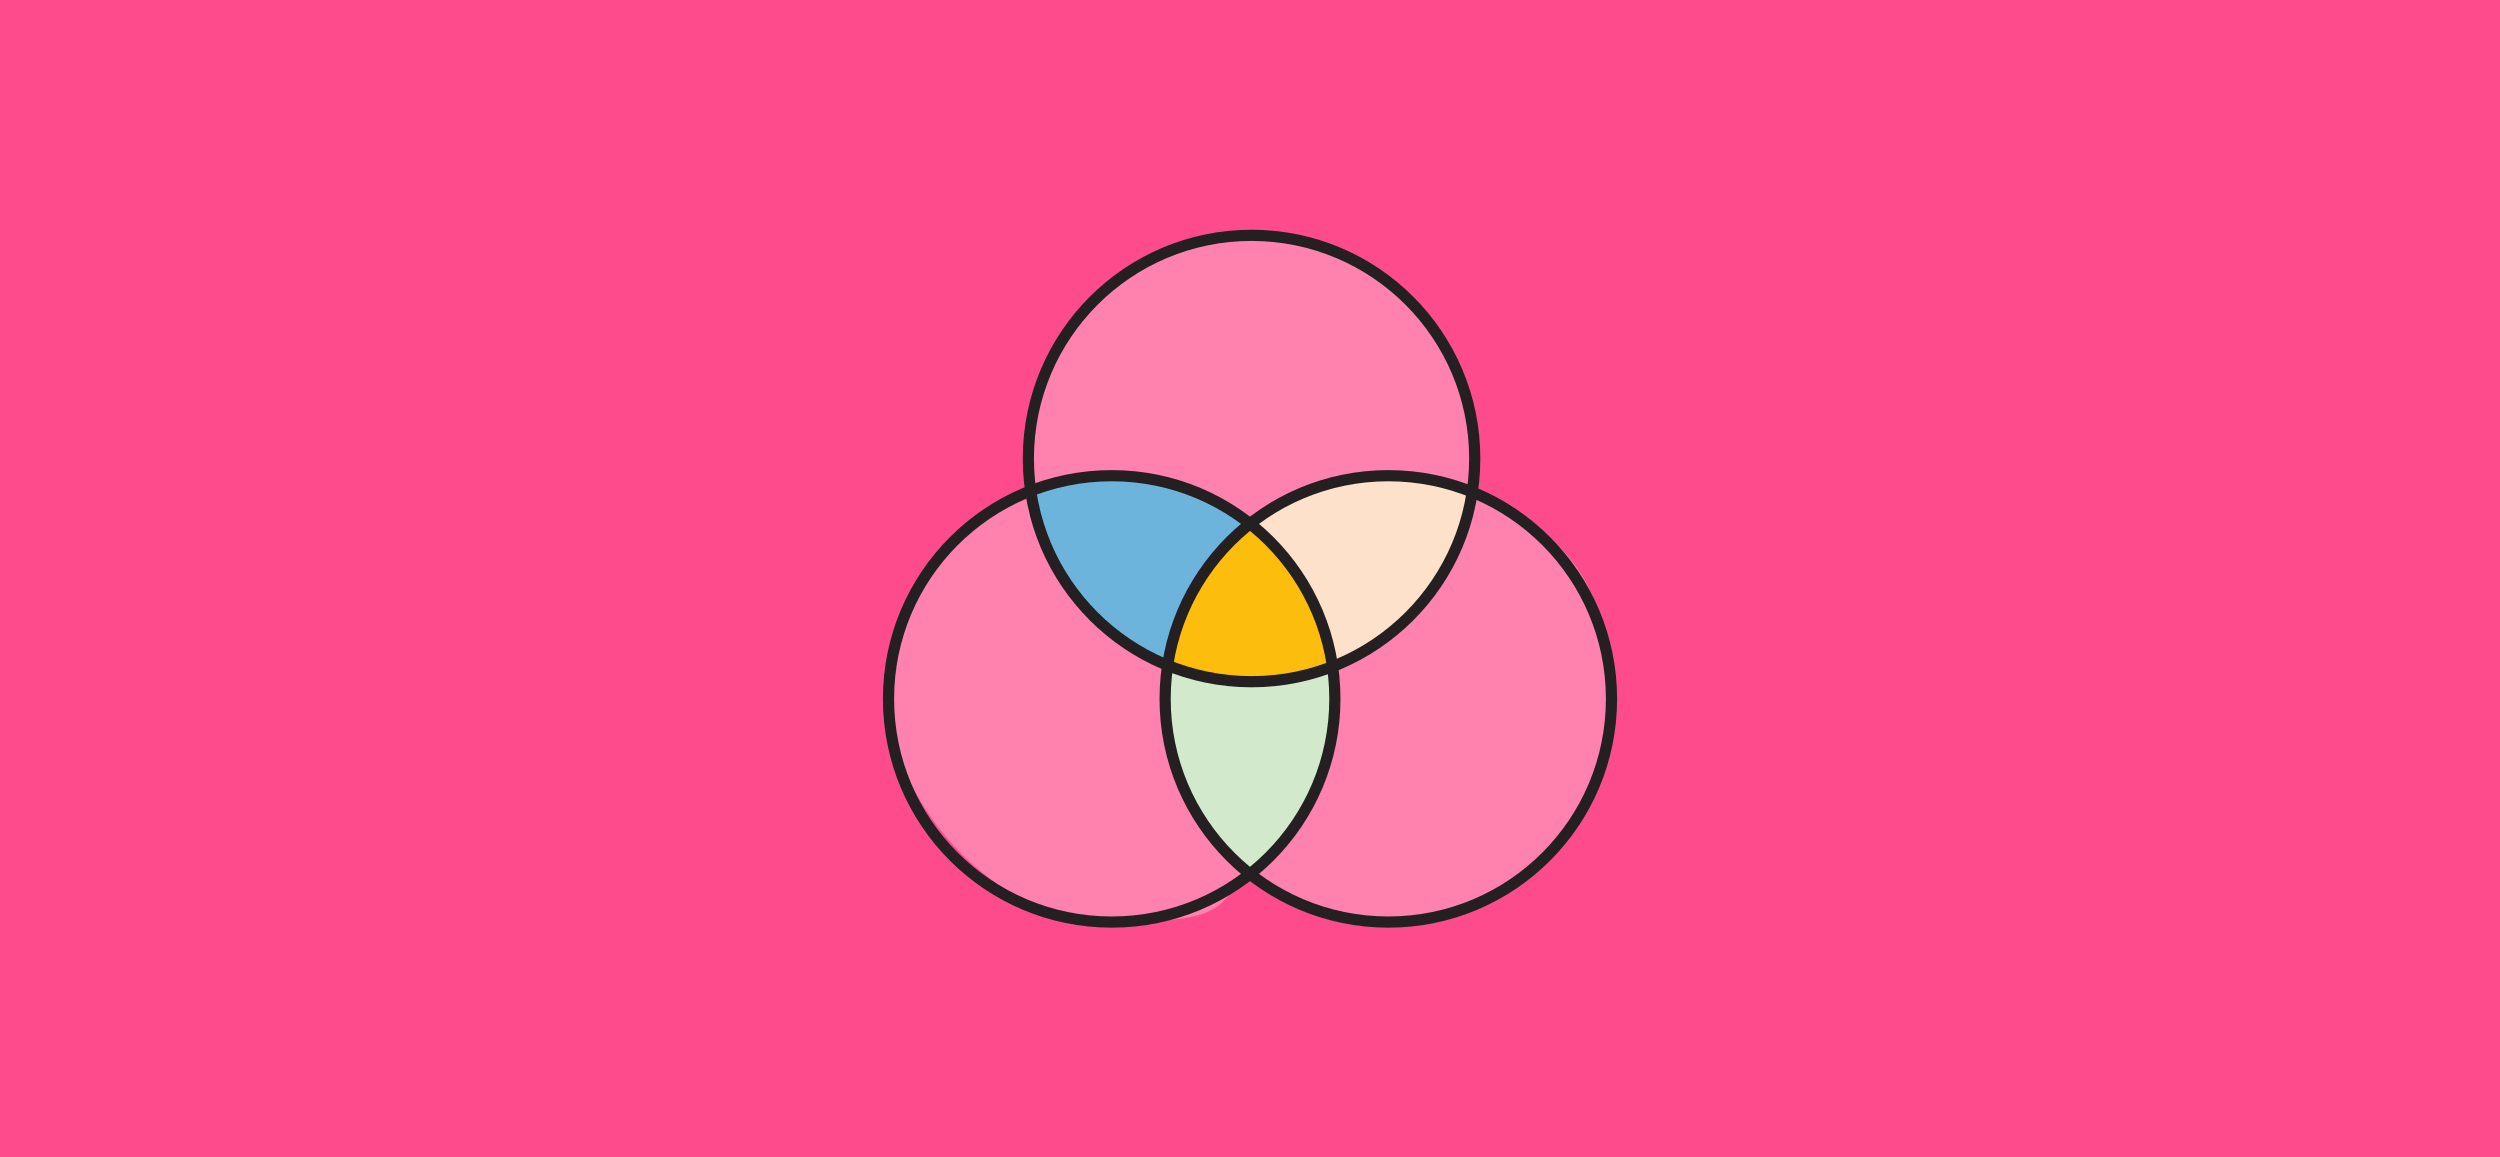 <?xml version="1.0" encoding="UTF-8"?>
<svg id="Layer_1" xmlns="http://www.w3.org/2000/svg" xmlns:v="https://vecta.io/nano" version="1.1" viewBox="0 0 1296 600">
  <!-- Generator: Adobe Illustrator 29.6.1, SVG Export Plug-In . SVG Version: 2.1.1 Build 9)  -->
  <defs>
    <style>
      .st0 {
        fill: #fdbd0c;
      }

      .st1 {
        fill: #fd4b8b;
      }

      .st2 {
        fill: #d3e9cc;
      }

      .st3 {
        fill: #fde1ca;
      }

      .st4 {
        fill: #6db4dd;
      }

      .st5 {
        fill: none;
        stroke: #241f20;
        stroke-width: 5.8px;
      }

      .st6 {
        fill: #fff;
        isolation: isolate;
        opacity: .3;
      }
    </style>
  </defs>
  <path class="st1" d="M0,0h1296v600H0V0Z"/>
  <path class="st3" d="M648,271.6c22.6,17.9,38.3,44,42.6,73.8,37.9-14.8,66.1-48.9,72.4-90.3-13.4-5.4-28-8.5-43.3-8.5-27.1,0-52,9.4-71.7,25h0Z"/>
  <path class="st4" d="M605.4,344.9c4.5-29.6,20.1-55.5,42.6-73.3-19.7-15.6-44.6-25-71.7-25s-28.9,2.9-41.9,7.9c6,41.1,33.6,75.2,71,90.3v.1h0Z"/>
  <path class="st2" d="M692,362.3c0-5.8-.6-11.4-1.4-16.9-13,5.1-27.1,7.9-41.9,7.9s-29.9-3.1-43.3-8.5c-.9,5.7-1.5,11.5-1.5,17.4,0,36.8,17.2,69.5,44,90.7,26.8-21.2,44-53.9,44-90.7l.1.1h0Z"/>
  <path class="st0" d="M648,271.6c-22.5,17.8-38.1,43.7-42.6,73.3,13.4,5.4,28,8.5,43.3,8.5s28.9-2.9,41.9-7.9c-4.4-29.8-20.1-55.9-42.6-73.8v-.1h0Z"/>
  <g>
    <path class="st6" d="M648,271.6c19.7-15.6,44.6-25,71.7-25s29.9,3.1,43.3,8.5c.9-5.7,1.5-11.5,1.5-17.4,0-63.9-51.8-115.7-115.7-115.7s-115.7,51.8-115.7,115.7.6,11.4,1.4,16.9c13-5.1,27.1-7.9,41.9-7.9,27.1,0,52,9.4,71.7,25l-.1-.1h0Z"/>
    <path class="st6" d="M763,255.1c-6.3,41.4-34.4,75.6-72.4,90.3.8,5.5,1.4,11.1,1.4,16.9,0,36.8-17.2,69.5-44,90.7,19.7,15.6,44.6,25,71.7,25,63.9,0,115.7-51.8,115.7-115.7s-29.9-90-72.3-107.2h-.1Z"/>
    <path class="st6" d="M604,362.3c0-5.9.6-11.7,1.5-17.4-37.4-15.1-64.9-49.2-71-90.3-43.2,16.8-73.8,58.6-73.8,107.7s51.8,115.7,115.7,115.7,52-9.4,71.7-25c-26.8-21.2-44-53.9-44-90.7h-.1Z"/>
  </g>
  <g>
    <circle class="st5" cx="648.8" cy="237.7" r="115.7"/>
    <circle class="st5" cx="719.7" cy="362.3" r="115.7"/>
    <circle class="st5" cx="576.3" cy="362.3" r="115.7"/>
  </g>
</svg>